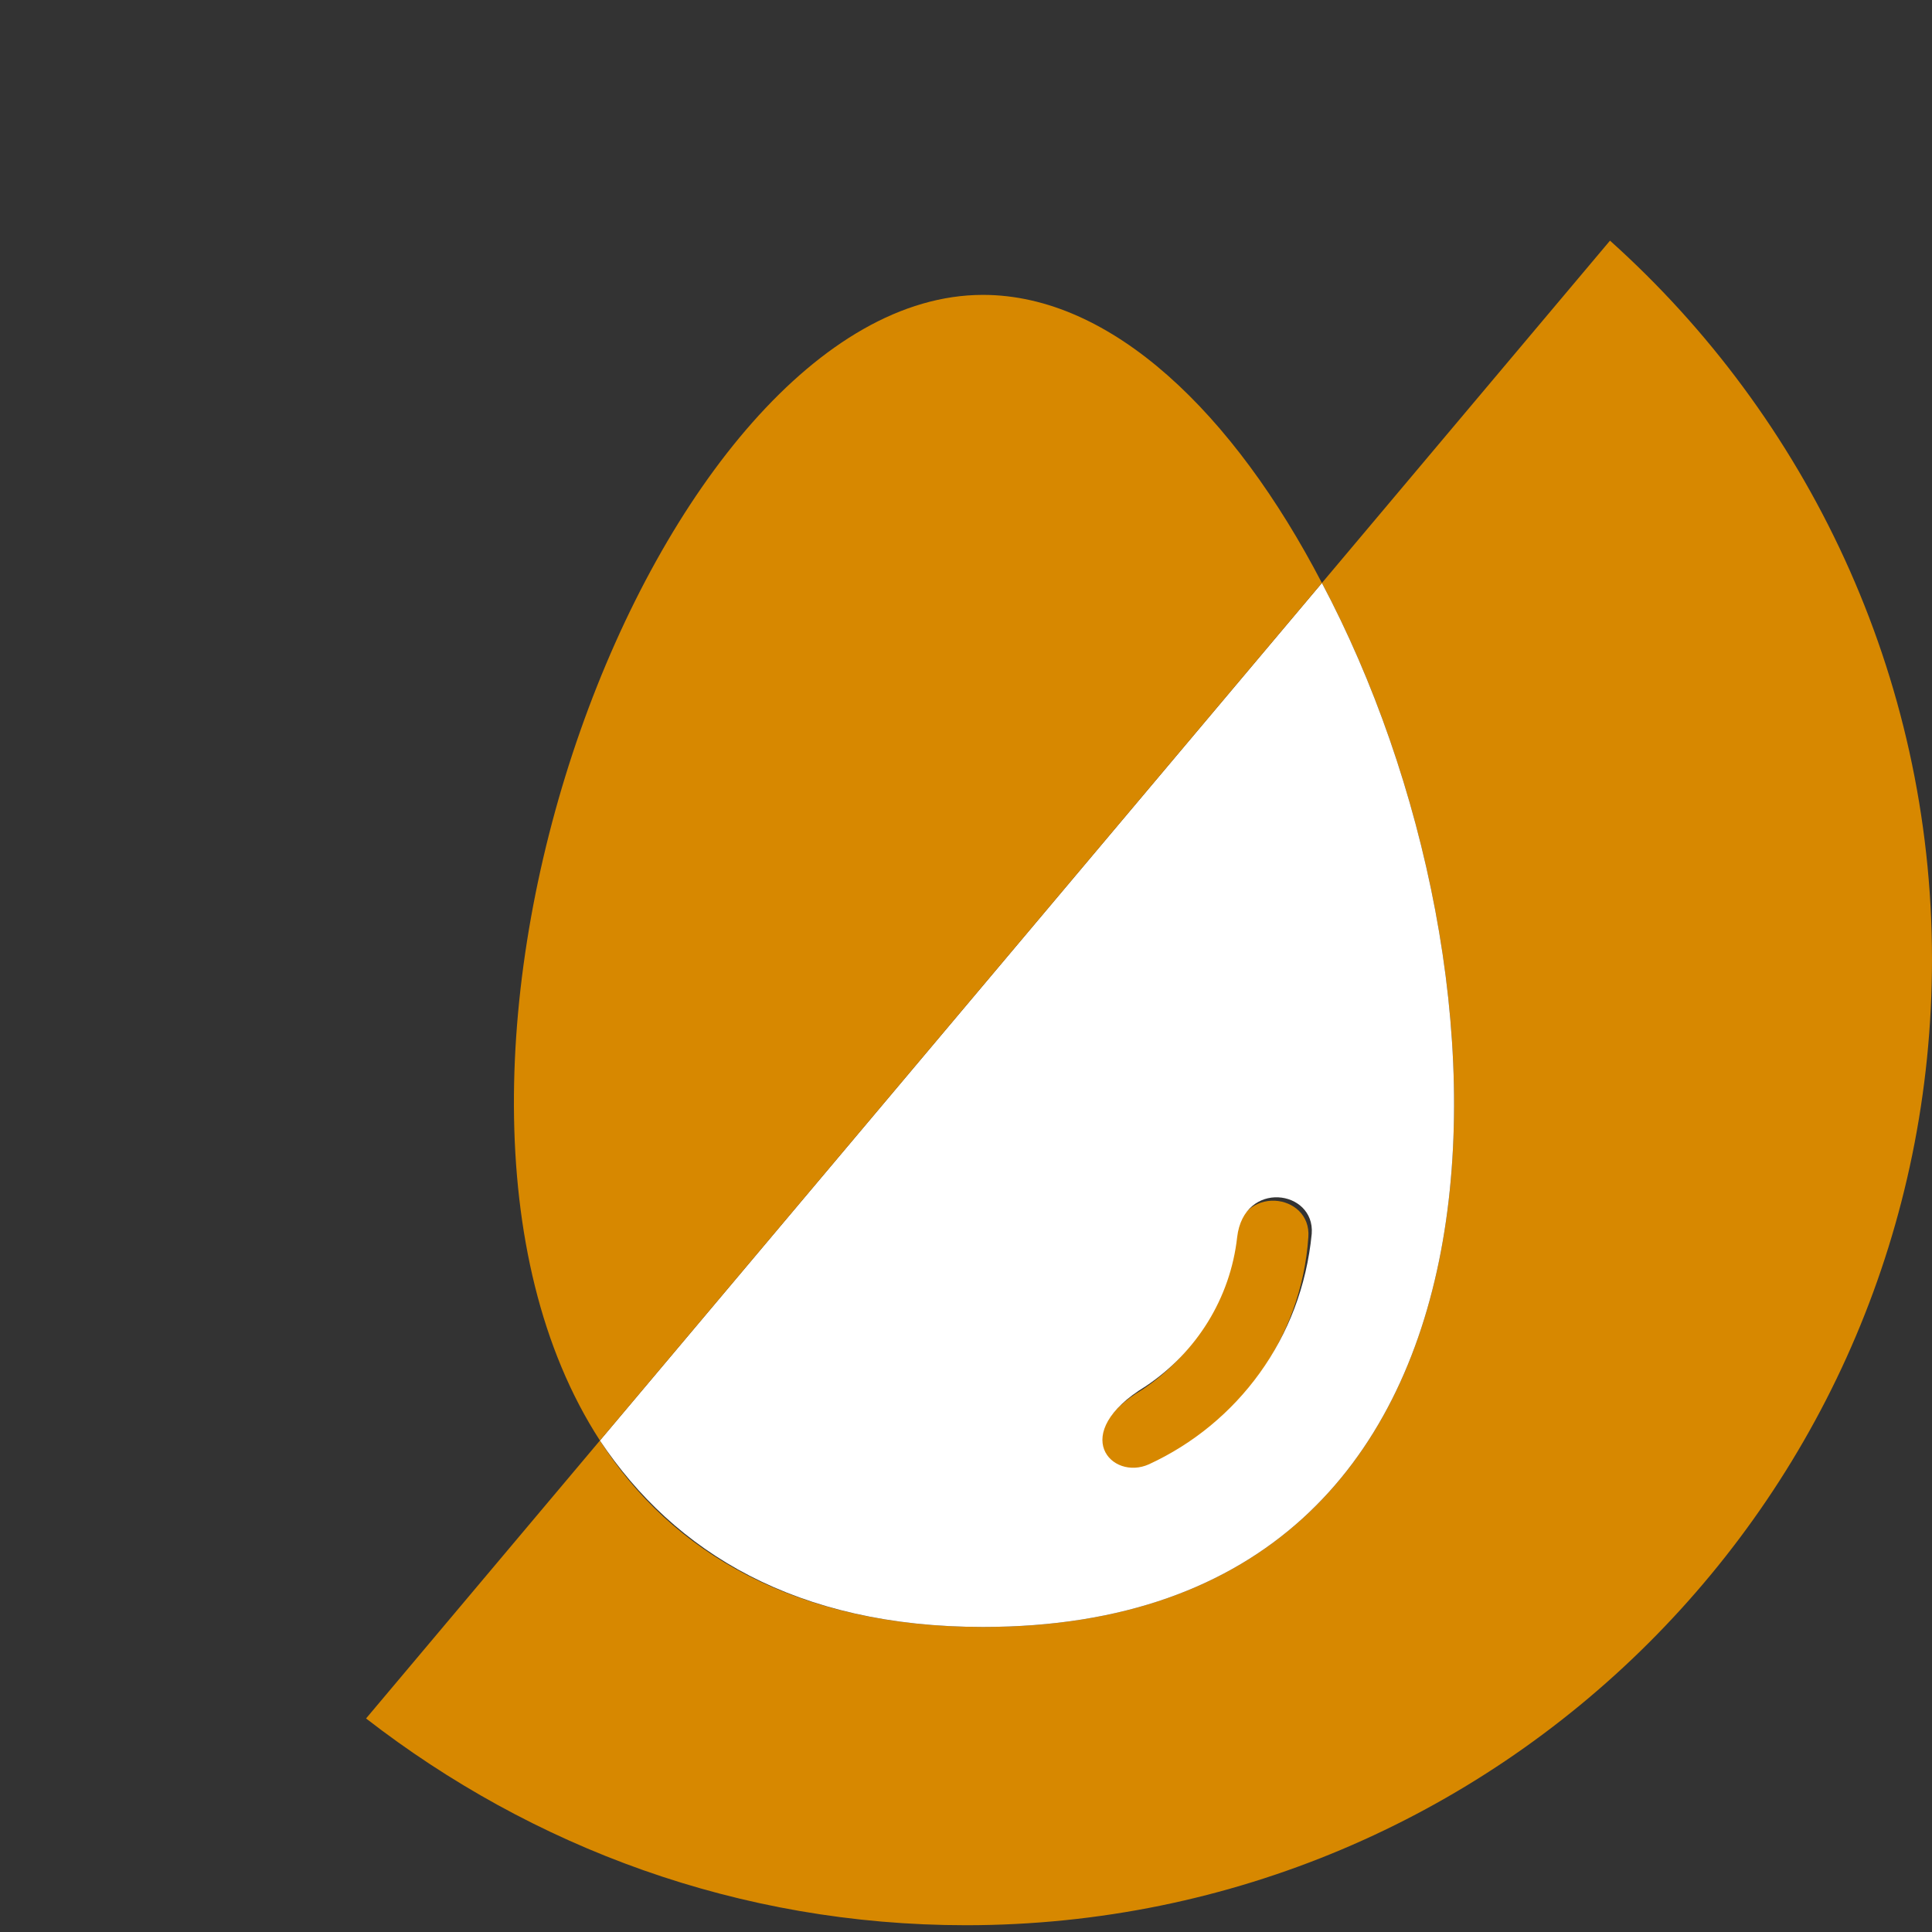 <?xml version="1.0" encoding="utf-8"?>
<!-- Generator: Adobe Illustrator 23.0.3, SVG Export Plug-In . SVG Version: 6.00 Build 0)  -->
<svg version="1.1" id="Layer_1" xmlns="http://www.w3.org/2000/svg" xmlns:xlink="http://www.w3.org/1999/xlink" x="0px" y="0px"
	 viewBox="0 0 57 57" style="enable-background:new 0 0 57 57;" xml:space="preserve">
<rect x="0" y="0" width="57" height="57" fill="#333333" stroke="none"/>
<style type="text/css">
	.st0{fill:#D78800;}
	.st1{fill:#FFFFFF;}
</style>
<g>
	<path class="st0" d="M33.8,43.3c2.7-1.2,4.6-3.8,4.8-6.8c0.1-1.3-2-1.6-2.2,0.1c-0.2,1.8-1.2,3.4-2.7,4.4
		C31.5,42.3,32.8,43.7,33.8,43.3z"/>
	<path class="st0" d="M47.5,7.1L39,17.2C45.1,28.7,45.6,48,29,48c-5.5,0-9.2-2.2-11.3-5.5l-6.9,8.2c4.9,3.8,11,6.1,17.7,6.1
		C44.2,56.8,57,44.1,57,28.3C57,19.9,53.3,12.3,47.5,7.1z"/>
	<path class="st1" d="M29,48c16.6,0,16.1-19.3,10-30.8L17.7,42.5C19.9,45.8,23.5,48,29,48z M33.8,40.9c1.5-1,2.5-2.6,2.7-4.4
		c0.2-1.7,2.3-1.4,2.2-0.1c-0.3,3.1-2.2,5.6-4.8,6.8C32.8,43.7,31.5,42.3,33.8,40.9z"/>
	<path class="st0" d="M29,8.7c-9.6,0-18.3,23-11.3,33.8L39,17.2C36.4,12.2,32.8,8.7,29,8.7z"/>
</g>
</svg>

